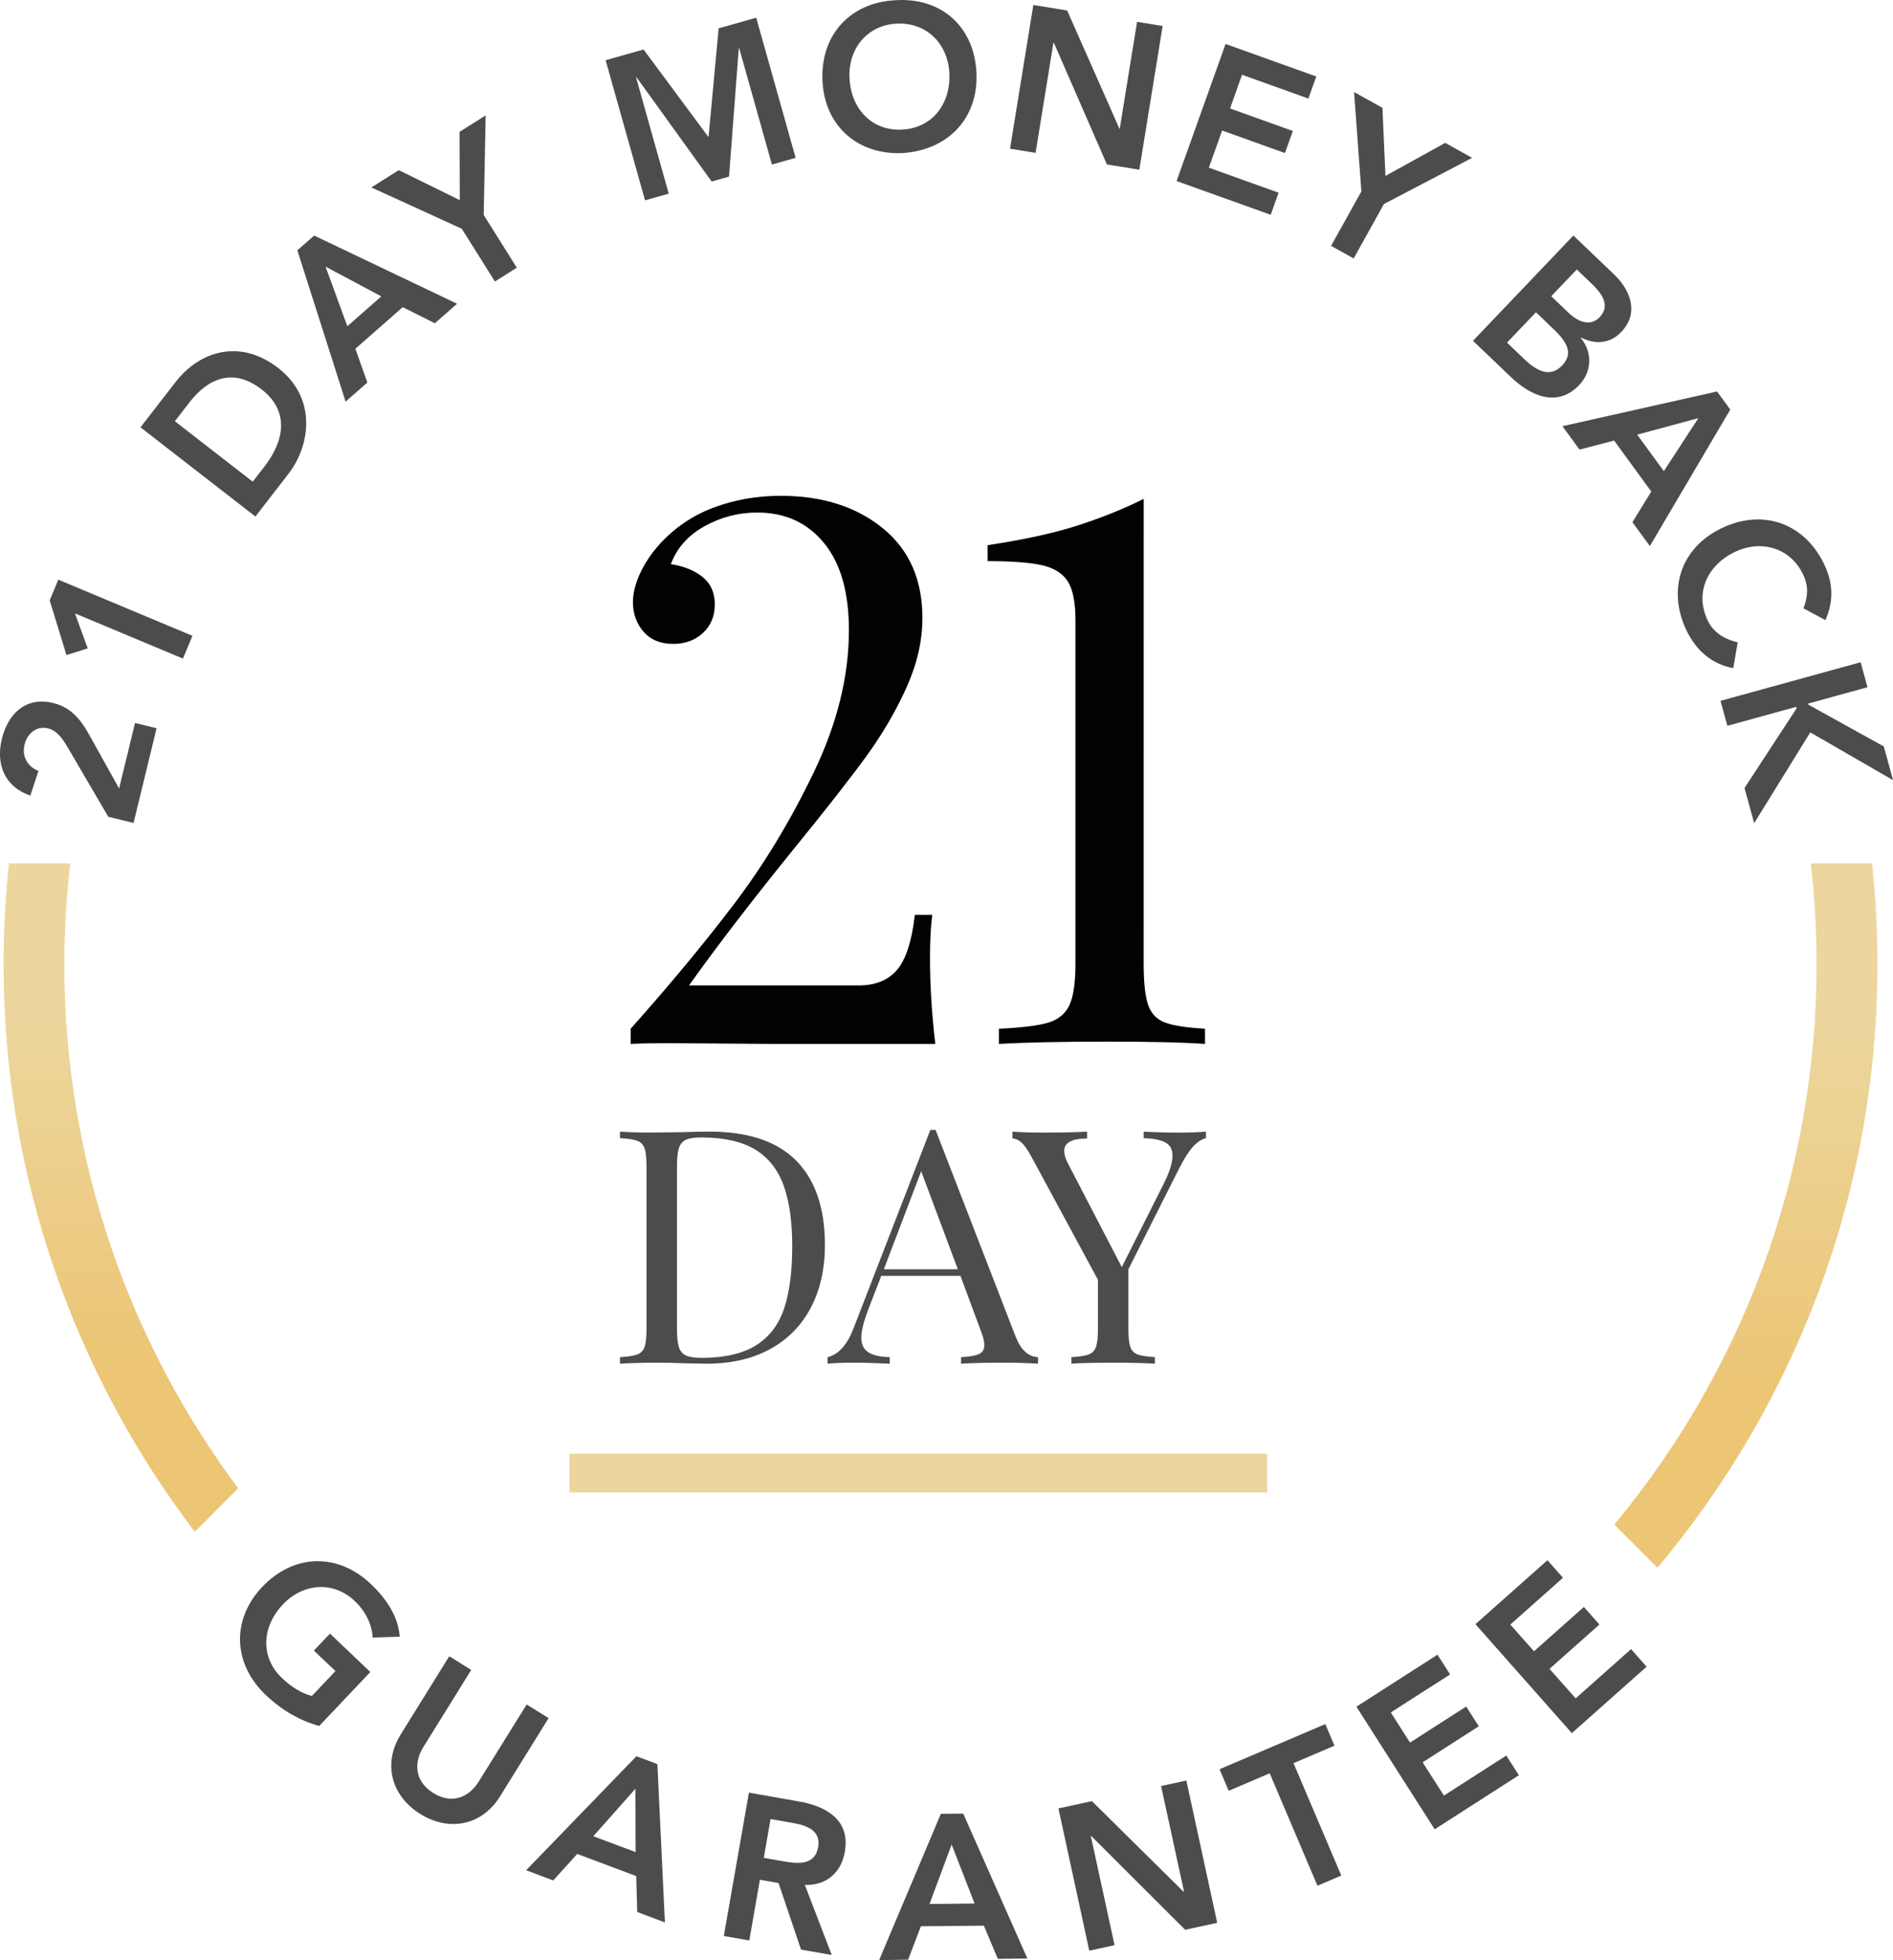 <?xml version="1.0" encoding="utf-8"?>
<!-- Generator: Adobe Illustrator 16.0.3, SVG Export Plug-In . SVG Version: 6.00 Build 0)  -->
<!DOCTYPE svg PUBLIC "-//W3C//DTD SVG 1.1//EN" "http://www.w3.org/Graphics/SVG/1.1/DTD/svg11.dtd">
<svg version="1.1" id="_x32_1_days" xmlns="http://www.w3.org/2000/svg" xmlns:xlink="http://www.w3.org/1999/xlink" x="0px"
	 y="0px" width="96.557px" height="100px" viewBox="0 0 96.557 100" enable-background="new 0 0 96.557 100" xml:space="preserve">
<g>
	<g>
		<g>
			<path fill="#020202" d="M45.02,26.942c1.354,1.098,2.03,2.627,2.03,4.589c0,1.162-0.271,2.342-0.812,3.543
				c-0.54,1.202-1.223,2.371-2.047,3.506c-0.826,1.136-2.037,2.685-3.634,4.646c-2.216,2.737-4.021,5.088-5.412,7.048h8.659
				c0.849,0,1.5-0.265,1.952-0.793c0.452-0.529,0.753-1.466,0.908-2.808h0.889c-0.078,0.568-0.116,1.305-0.116,2.208
				c0,1.369,0.089,2.827,0.27,4.377h-8.31l-5.218-0.039c-0.903,0-1.572,0.014-2.01,0.039v-0.776
				c1.958-2.195,3.704-4.299,5.238-6.313c1.533-2.014,2.898-4.266,4.097-6.757c1.198-2.491,1.797-4.911,1.797-7.261
				c0-1.937-0.425-3.421-1.275-4.454c-0.85-1.034-1.984-1.549-3.402-1.549c-0.952,0-1.849,0.232-2.686,0.697
				c-0.838,0.465-1.411,1.11-1.72,1.936c0.67,0.104,1.211,0.323,1.624,0.659c0.412,0.335,0.618,0.8,0.618,1.395
				c0,0.594-0.2,1.079-0.599,1.452c-0.4,0.375-0.909,0.562-1.527,0.562c-0.645,0-1.146-0.206-1.507-0.62
				c-0.362-0.413-0.542-0.916-0.542-1.511c0-0.438,0.116-0.916,0.348-1.433c0.232-0.517,0.566-1.02,1.004-1.512
				c0.773-0.852,1.695-1.477,2.763-1.878c1.069-0.4,2.21-0.6,3.42-0.6C41.934,25.295,43.667,25.844,45.02,26.942z"/>
			<path fill="#020202" d="M58.335,49.152c0,0.982,0.078,1.691,0.232,2.129c0.155,0.439,0.445,0.735,0.869,0.892
				c0.424,0.154,1.102,0.257,2.028,0.31v0.776c-1.083-0.079-2.73-0.117-4.946-0.117c-2.345,0-4.2,0.038-5.565,0.117v-0.776
				c1.159-0.053,1.996-0.155,2.512-0.31c0.515-0.155,0.875-0.452,1.083-0.892c0.205-0.438,0.309-1.147,0.309-2.129V31.647
				c0-0.903-0.129-1.561-0.385-1.975c-0.257-0.413-0.697-0.69-1.314-0.833c-0.618-0.141-1.546-0.212-2.782-0.212v-0.814
				c1.881-0.284,3.435-0.625,4.658-1.025c1.222-0.4,2.326-0.846,3.303-1.337L58.335,49.152L58.335,49.152z"/>
		</g>
	</g>
</g>
<g>
	<g>
		<g>
			<path fill="#4C4C4C" d="M5.521,41.667l-2.024-3.464c-0.244-0.416-0.542-0.92-1.041-1.042c-0.591-0.144-1.065,0.258-1.202,0.819
				c-0.146,0.602,0.136,1.124,0.707,1.35l-0.414,1.26c-1.304-0.447-1.771-1.587-1.452-2.892c0.314-1.295,1.229-2.172,2.612-1.834
				c0.907,0.221,1.413,0.842,1.846,1.628l1.522,2.736l0.813-3.343l1.099,0.268l-1.175,4.832L5.521,41.667z"/>
			<path fill="#4C4C4C" d="M3.824,31.294l0.651,1.785l-1.085,0.342l-0.855-2.792l0.44-1.055l6.841,2.865L9.332,33.6L3.824,31.294z"
				/>
			<path fill="#4C4C4C" d="M7.167,21.801l1.79-2.313c1.193-1.542,3.252-2.253,5.238-0.71c2.003,1.555,1.616,3.974,0.526,5.385
				l-1.692,2.19L7.167,21.801z M13.495,23.794c1.013-1.31,1.278-2.817-0.146-3.924c-1.423-1.105-2.705-0.612-3.692,0.666
				L8.919,21.49l3.972,3.084L13.495,23.794z"/>
			<path fill="#4C4C4C" d="M15.167,12.771l0.858-0.753l7.289,3.478l-1.135,0.996l-1.637-0.821l-2.417,2.123l0.614,1.72l-1.11,0.976
				L15.167,12.771z M19.45,15.121l-2.845-1.518l1.112,3.04L19.45,15.121z"/>
			<path fill="#4C4C4C" d="M23.556,11.672l-4.614-2.11l1.4-0.881l3.113,1.531l-0.012-3.487l1.329-0.837l-0.099,5.08l1.688,2.69
				l-1.116,0.704L23.556,11.672z"/>
			<path fill="#4C4C4C" d="M30.891,3.072l1.936-0.547l3.313,4.471l0.517-5.551l1.915-0.541l2.011,7.149l-1.21,0.341l-1.669-5.937
				l-0.021,0.006l-0.497,6.547l-0.886,0.251l-3.837-5.325l-0.02,0.006L34.11,9.88l-1.208,0.341L30.891,3.072z"/>
			<path fill="#4C4C4C" d="M45.678,0.011c2.311-0.152,4.016,1.321,4.128,3.701c0.11,2.316-1.447,3.944-3.758,4.097
				c-2.28,0.108-3.985-1.365-4.095-3.68C41.841,1.749,43.398,0.12,45.678,0.011z M46.002,6.613c1.538-0.074,2.496-1.296,2.422-2.878
				c-0.07-1.478-1.141-2.603-2.679-2.53C44.219,1.278,43.26,2.5,43.331,3.978C43.405,5.561,44.475,6.687,46.002,6.613z"/>
			<path fill="#4C4C4C" d="M52.708,0.254l1.725,0.281l2.663,6.024l0.02,0.002l0.883-5.447l1.304,0.213l-1.189,7.331L56.46,8.39
				l-2.706-6.21l-0.021-0.003l-0.911,5.621l-1.303-0.212L52.708,0.254z"/>
			<path fill="#4C4C4C" d="M62.513,2.243l4.627,1.659l-0.403,1.126l-3.384-1.213l-0.612,1.719l3.204,1.149l-0.404,1.126l-3.204-1.15
				L61.66,8.555l3.558,1.276l-0.402,1.127l-4.801-1.721L62.513,2.243z"/>
			<path fill="#4C4C4C" d="M69.44,9.767l-0.372-5.071l1.446,0.806l0.154,3.473l3.048-1.686l1.374,0.765l-4.499,2.355l-1.544,2.777
				l-1.153-0.643L69.44,9.767z"/>
			<path fill="#4C4C4C" d="M80.254,12.016l2.088,1.998c0.809,0.776,1.289,1.945,0.355,2.922c-0.577,0.608-1.34,0.647-2.051,0.286
				l-0.017,0.016c0.601,0.72,0.58,1.714-0.078,2.405c-1.114,1.168-2.474,0.562-3.486-0.409l-1.931-1.847L80.254,12.016z
				 M76.87,17.479l0.877,0.84c0.492,0.472,1.253,1.042,1.926,0.334c0.537-0.561,0.362-1.106-0.413-1.845l-0.915-0.877L76.87,17.479z
				 M79.125,15.113l0.871,0.833c0.635,0.609,1.213,0.64,1.598,0.237c0.439-0.463,0.336-0.995-0.381-1.683l-0.785-0.753
				L79.125,15.113z"/>
			<path fill="#4C4C4C" d="M87.583,19.972l0.674,0.925l-4.102,6.962l-0.89-1.219l0.963-1.561l-1.896-2.602l-1.765,0.461l-0.87-1.195
				L87.583,19.972z M84.867,24.037l1.763-2.704l-3.121,0.842L84.867,24.037z"/>
			<path fill="#4C4C4C" d="M91.99,31.037c0.285-0.742,0.206-1.264-0.017-1.728c-0.661-1.381-2.159-1.788-3.489-1.147
				c-1.425,0.686-2.041,2.112-1.379,3.493c0.258,0.54,0.753,0.94,1.531,1.113l-0.227,1.319c-1.122-0.205-1.916-0.94-2.385-1.924
				c-0.989-2.062-0.302-4.209,1.784-5.213c2.143-1.032,4.247-0.229,5.236,1.833c0.436,0.909,0.516,1.824,0.068,2.854L91.99,31.037z"
				/>
			<path fill="#4C4C4C" d="M94.905,33.786l0.352,1.274l-3.027,0.835l0.017,0.06l3.842,2.127l0.47,1.72l-4.221-2.438l-2.862,4.63
				l-0.493-1.79l2.661-4.074l-0.022-0.07l-3.513,0.969l-0.35-1.274L94.905,33.786z"/>
		</g>
	</g>
</g>
<g>
	<g>
		<path fill="#4C4C4C" d="M40.608,59.21c0.978,0.987,1.469,2.422,1.469,4.308c0,1.217-0.239,2.282-0.718,3.195
			s-1.172,1.619-2.079,2.115c-0.908,0.496-1.99,0.745-3.247,0.745l-0.969-0.018c-0.624-0.022-1.08-0.033-1.37-0.033
			c-0.913,0-1.603,0.019-2.07,0.051v-0.334c0.4-0.022,0.692-0.067,0.876-0.135c0.185-0.067,0.31-0.196,0.377-0.383
			c0.067-0.19,0.1-0.498,0.1-0.921v-8.297c0-0.423-0.034-0.731-0.1-0.92c-0.067-0.189-0.192-0.318-0.377-0.384
			c-0.183-0.067-0.475-0.111-0.876-0.133v-0.334c0.389,0.032,0.93,0.05,1.619,0.05l1.419-0.018c0.756-0.021,1.264-0.032,1.519-0.032
			C38.154,57.731,39.629,58.222,40.608,59.21z M34.991,58.148c-0.174,0.076-0.293,0.218-0.359,0.418
			c-0.067,0.201-0.1,0.504-0.1,0.905v8.362c0,0.403,0.033,0.704,0.1,0.904c0.067,0.201,0.187,0.34,0.359,0.418
			c0.171,0.079,0.436,0.119,0.792,0.119c1.18,0,2.11-0.215,2.788-0.644c0.679-0.431,1.154-1.058,1.428-1.884
			c0.273-0.825,0.41-1.879,0.41-3.163c0-1.282-0.15-2.327-0.451-3.135c-0.301-0.809-0.788-1.412-1.461-1.815
			c-0.674-0.401-1.584-0.603-2.73-0.603C35.421,58.03,35.162,58.07,34.991,58.148z"/>
		<path fill="#4C4C4C" d="M52.946,69.239v0.334c-0.444-0.032-1.041-0.051-1.784-0.051c-0.958,0-1.671,0.019-2.139,0.051v-0.334
			c0.424-0.022,0.728-0.076,0.91-0.158c0.181-0.083,0.276-0.238,0.276-0.46c0-0.19-0.068-0.453-0.201-0.787l-1.018-2.742H44.95
			l-0.684,1.771c-0.223,0.602-0.334,1.06-0.334,1.374c0,0.344,0.119,0.598,0.358,0.752c0.239,0.155,0.603,0.24,1.094,0.25v0.334
			c-0.634-0.032-1.274-0.051-1.92-0.051c-0.501,0-0.918,0.019-1.252,0.051v-0.334c0.557-0.135,0.996-0.618,1.319-1.456l3.924-10.137
			h0.267l4.074,10.522C52.061,68.86,52.445,69.216,52.946,69.239z M48.857,64.756l-1.87-5.001l-1.904,5.001H48.857z"/>
		<path fill="#4C4C4C" d="M61.513,57.731v0.334c-0.225,0.057-0.441,0.198-0.651,0.425c-0.212,0.229-0.44,0.582-0.686,1.062
			l-2.62,5.204v3.043c0,0.423,0.032,0.73,0.1,0.92c0.067,0.189,0.192,0.318,0.376,0.384c0.185,0.067,0.476,0.111,0.877,0.135v0.334
			c-0.511-0.032-1.22-0.05-2.121-0.05c-0.957,0-1.669,0.018-2.137,0.05v-0.334c0.4-0.021,0.692-0.067,0.875-0.135
			c0.185-0.067,0.309-0.196,0.375-0.384c0.067-0.189,0.102-0.497,0.102-0.92v-2.507l-3.39-6.274c-0.2-0.368-0.376-0.614-0.526-0.744
			c-0.152-0.125-0.297-0.19-0.443-0.19v-0.352c0.435,0.032,0.924,0.051,1.469,0.051c1.081,0,1.859-0.019,2.337-0.051v0.352
			c-0.777,0-1.169,0.211-1.169,0.636c0,0.166,0.057,0.362,0.166,0.585l2.772,5.339l2.137-4.249c0.3-0.594,0.451-1.073,0.451-1.44
			c0-0.313-0.122-0.535-0.368-0.67c-0.244-0.133-0.612-0.205-1.103-0.216v-0.334c0.636,0.032,1.275,0.05,1.922,0.05
			C60.76,57.779,61.178,57.764,61.513,57.731z"/>
	</g>
</g>
<g>
	<g>
		<g>
			<g>
				<path fill="#4C4C4C" d="M16.282,88.055c-0.984-0.272-1.902-0.796-2.729-1.583c-1.655-1.575-1.773-3.824-0.181-5.508
					c1.636-1.728,3.887-1.728,5.541-0.154c0.82,0.777,1.392,1.655,1.478,2.69l-1.385,0.044c-0.024-0.659-0.368-1.351-0.907-1.859
					c-1.108-1.056-2.652-0.906-3.669,0.168c-1.087,1.146-1.158,2.701-0.05,3.755c0.486,0.463,1.013,0.789,1.528,0.916l1.203-1.27
					l-1.101-1.046l0.821-0.865l2.058,1.959L16.282,88.055z"/>
			</g>
		</g>
		<g>
			<g>
				<path fill="#4C4C4C" d="M25.505,91.647c-0.945,1.521-2.63,1.795-4.07,0.897s-1.941-2.533-0.996-4.056l2.477-3.989l1.12,0.698
					l-2.454,3.953c-0.387,0.624-0.559,1.654,0.517,2.323c1.076,0.674,1.922,0.065,2.309-0.562l2.456-3.952l1.12,0.695L25.505,91.647
					z"/>
			</g>
		</g>
		<g>
			<g>
				<path fill="#4C4C4C" d="M32.462,89.599L33.531,90l0.384,8.078l-1.412-0.532l-0.051-1.832l-3.009-1.131l-1.224,1.353
					l-1.382-0.521L32.462,89.599z M32.42,94.489l-0.009-3.231l-2.148,2.422L32.42,94.489z"/>
			</g>
		</g>
		<g>
			<g>
				<path fill="#4C4C4C" d="M38.201,91.456l2.536,0.447c1.402,0.245,2.643,0.933,2.355,2.574c-0.185,1.055-0.929,1.722-2.038,1.687
					l1.371,3.574l-1.567-0.276l-1.147-3.396L38.761,95.9l-0.542,3.098L36.92,98.77L38.201,91.456z M39.968,94.961
					c0.732,0.129,1.599,0.216,1.765-0.731c0.154-0.866-0.634-1.112-1.304-1.229l-1.125-0.199l-0.346,1.981L39.968,94.961z"/>
			</g>
		</g>
		<g>
			<g>
				<path fill="#4C4C4C" d="M47.99,92.537l1.142-0.011l3.271,7.391l-1.508,0.019l-0.709-1.693l-3.214,0.031l-0.651,1.705L44.843,100
					L47.99,92.537z M49.712,97.113l-1.172-3.009l-1.129,3.034L49.712,97.113z"/>
			</g>
		</g>
		<g>
			<g>
				<path fill="#4C4C4C" d="M53.988,92.261l1.708-0.371l4.678,4.626l0.022-0.004l-1.173-5.393l1.289-0.28l1.575,7.258l-1.637,0.355
					l-4.789-4.783l-0.02,0.004l1.209,5.564l-1.289,0.282L53.988,92.261z"/>
			</g>
		</g>
		<g>
			<g>
				<path fill="#4C4C4C" d="M64.764,90.469l-2.091,0.894l-0.467-1.101l5.395-2.303l0.467,1.102l-2.089,0.892l2.437,5.734
					L67.2,96.204L64.764,90.469z"/>
			</g>
		</g>
		<g>
			<g>
				<path fill="#4C4C4C" d="M69.187,87.072l4.134-2.653l0.645,1.007l-3.025,1.939l0.98,1.537l2.866-1.838l0.642,1.007l-2.865,1.839
					l1.087,1.695l3.181-2.04l0.643,1.003l-4.296,2.758L69.187,87.072z"/>
			</g>
		</g>
		<g>
			<g>
				<path fill="#4C4C4C" d="M75.258,82.862l3.673-3.263l0.792,0.896l-2.687,2.387l1.209,1.362l2.545-2.262l0.791,0.898l-2.545,2.261
					l1.334,1.506l2.826-2.513l0.792,0.897l-3.813,3.39L75.258,82.862z"/>
			</g>
		</g>
	</g>
</g>
<linearGradient id="SVGID_1_" gradientUnits="userSpaceOnUse" x1="-161.834" y1="1194.148" x2="-161.834" y2="1160.047" gradientTransform="matrix(1 0 0 1 168 -1116)">
	<stop  offset="0.253" style="stop-color:#ECC575"/>
	<stop  offset="0.769" style="stop-color:#ECD69D"/>
</linearGradient>
<path fill="url(#SVGID_1_)" d="M12.149,75.931c-5.564-7.466-8.865-16.722-8.865-26.735c0-1.741,0.104-3.458,0.297-5.148H0.458
	c-0.181,1.692-0.276,3.409-0.276,5.148c0,10.872,3.637,20.905,9.754,28.953L12.149,75.931z"/>
<linearGradient id="SVGID_2_" gradientUnits="userSpaceOnUse" x1="-78.945" y1="1195.982" x2="-78.945" y2="1160.047" gradientTransform="matrix(1 0 0 1 168 -1116)">
	<stop  offset="0.253" style="stop-color:#ECC575"/>
	<stop  offset="0.769" style="stop-color:#ECD69D"/>
</linearGradient>
<path fill="url(#SVGID_2_)" d="M82.344,77.778l2.198,2.204c6.996-8.331,11.223-19.076,11.223-30.789c0-1.74-0.098-3.456-0.278-5.148
	h-3.125c0.195,1.69,0.297,3.408,0.297,5.148C92.663,60.053,88.784,70.018,82.344,77.778z"/>
<linearGradient id="SVGID_3_" gradientUnits="userSpaceOnUse" x1="-121.157" y1="1200.43" x2="-121.157" y2="1198.455" gradientTransform="matrix(1 0 0 1 168 -1116)">
	<stop  offset="0.253" style="stop-color:#ECC575"/>
	<stop  offset="0.769" style="stop-color:#ECD69D"/>
</linearGradient>
<rect x="29.048" y="74.167" fill="url(#SVGID_3_)" width="35.589" height="1.975"/>
<g>
</g>
<g>
</g>
<g>
</g>
<g>
</g>
<g>
</g>
<g>
</g>
</svg>
